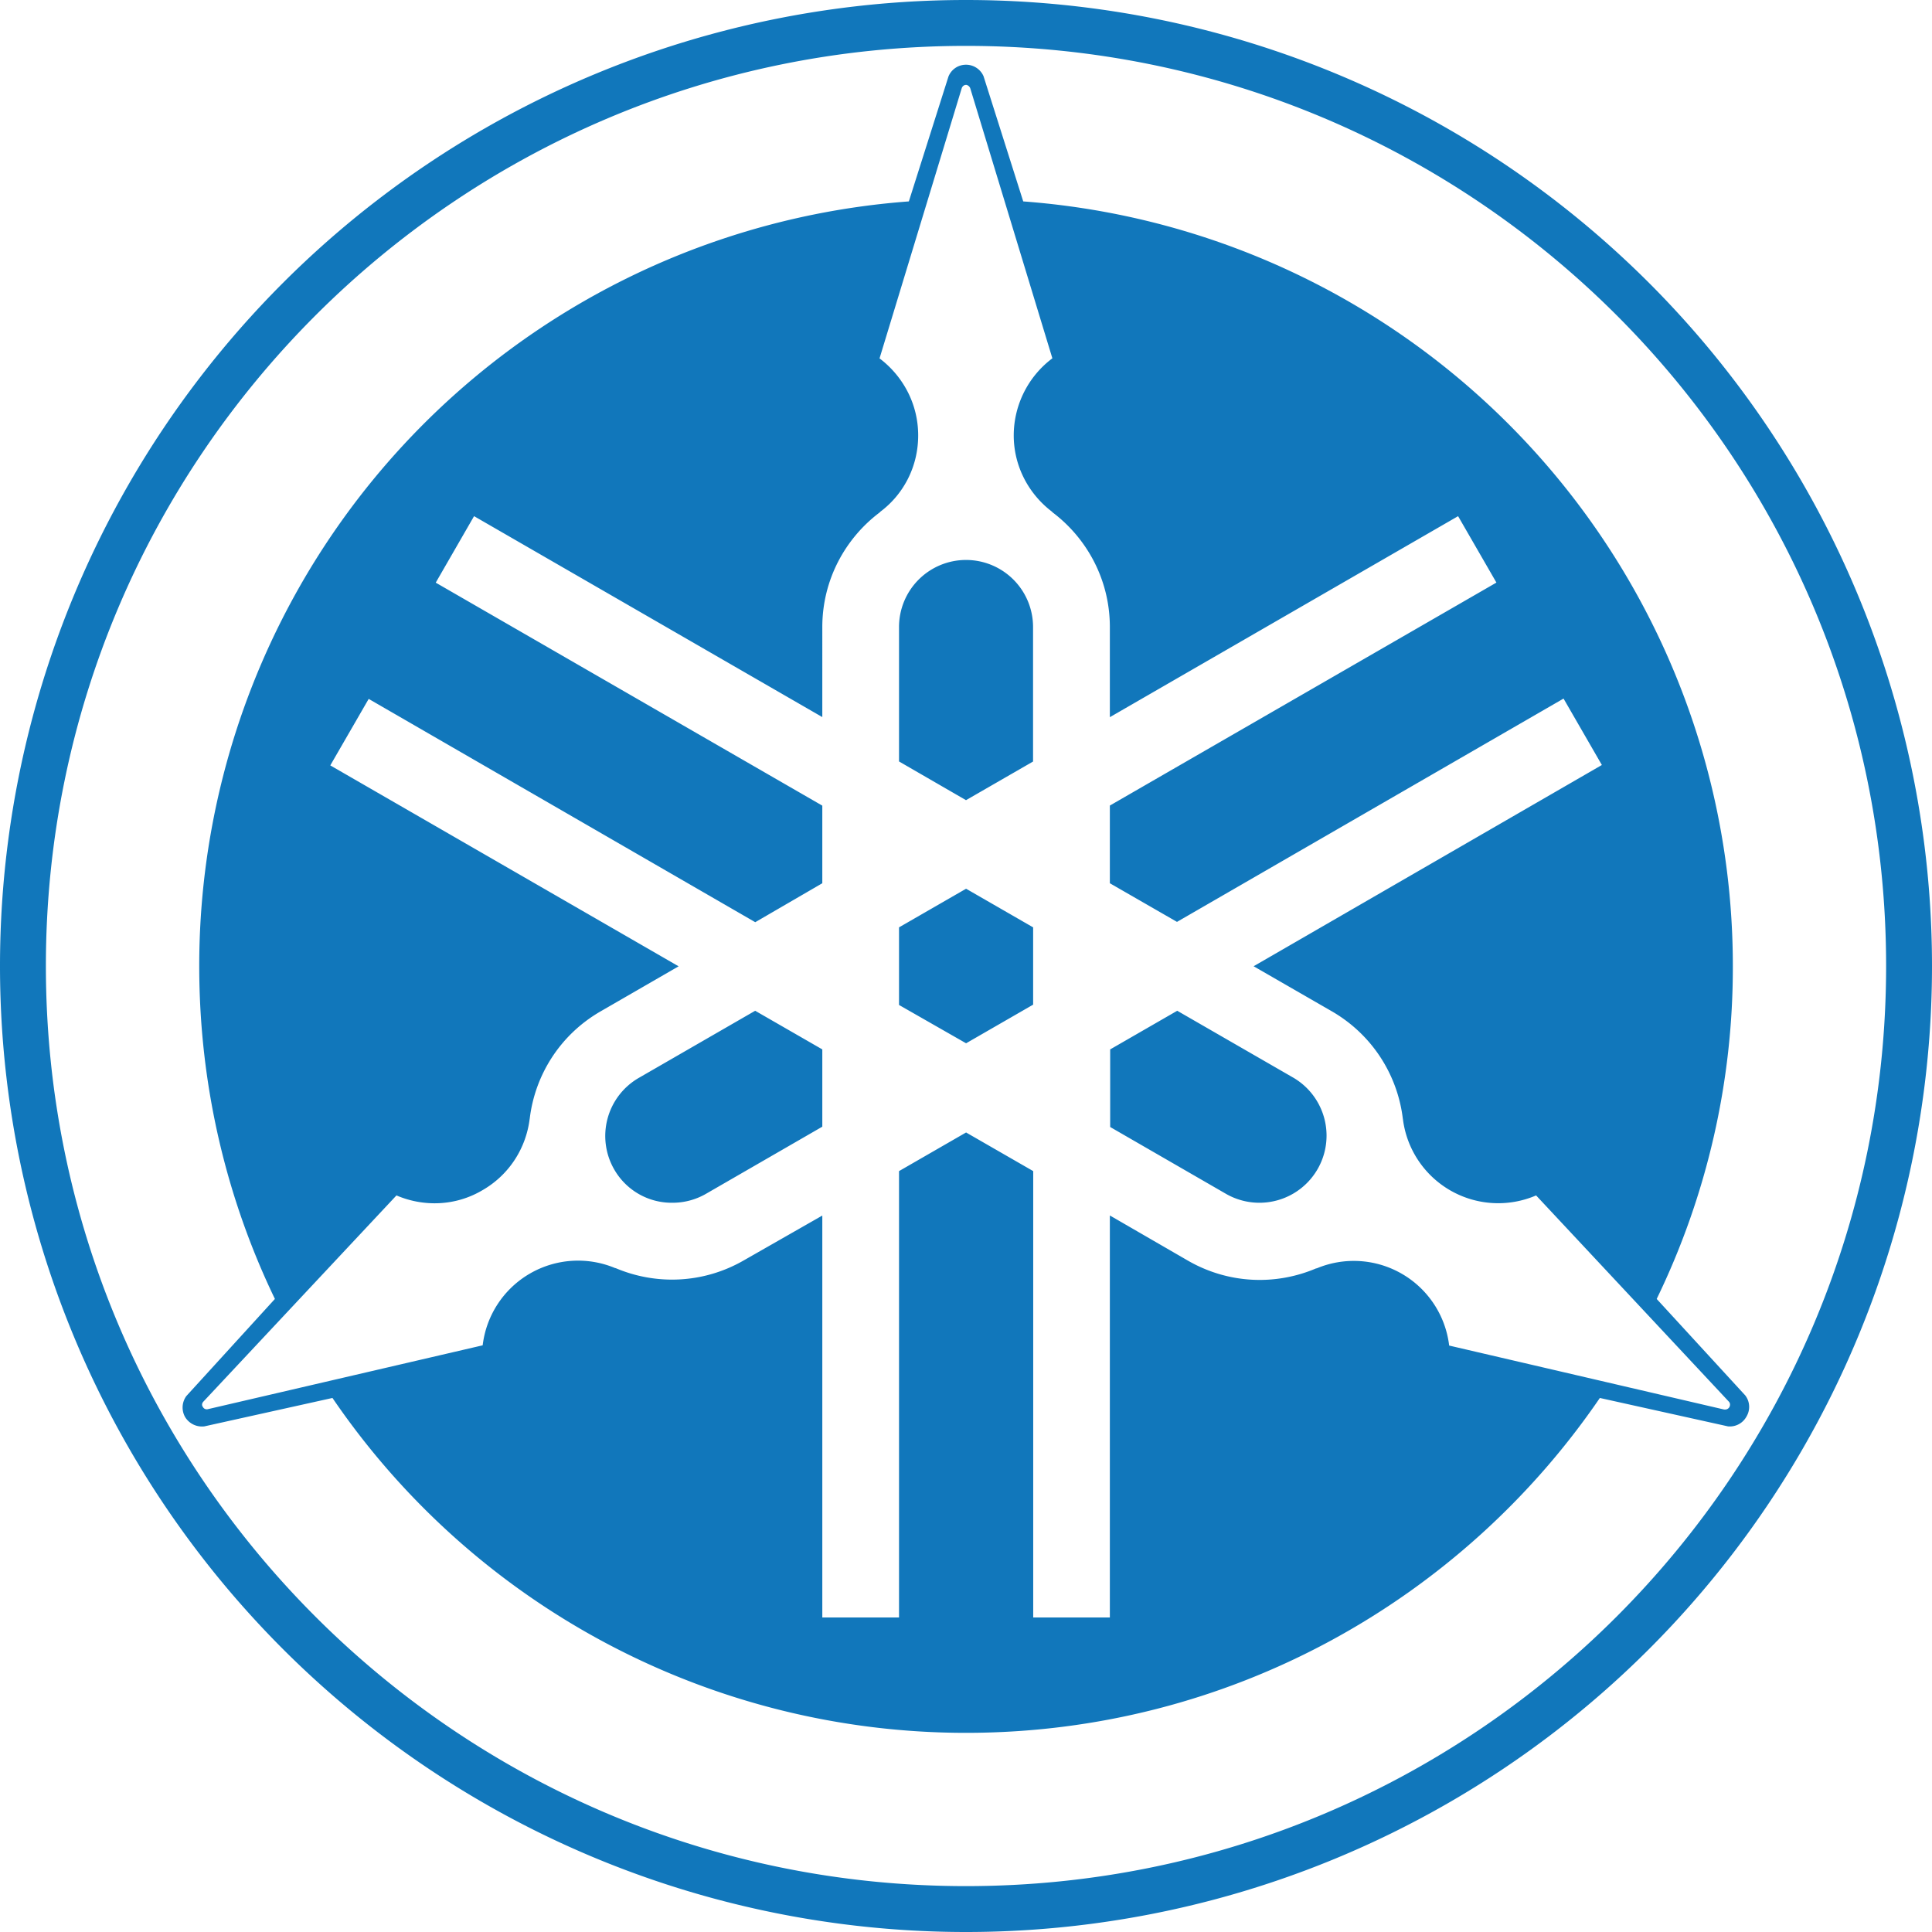 <svg role="img" width="32px" height="32px" viewBox="0 0 24 24" xmlns="http://www.w3.org/2000/svg"><title>Yamaha Motor Corporation</title><path fill="#17b7a" d="M12 0A12 12 0 000 12a12 12 0 0012 12 12 12 0 0012-12A12 12 0 0012 0zm0 .57C18.315.57 23.43 5.685 23.43 12c0 6.31-5.115 11.43-11.43 11.43C5.69 23.43.57 18.314.57 12 .57 5.69 5.69.57 12 .57zm0 .234c-.1 0-.183.06-.218.147l-.492 1.551A9.523 9.523 0 002.475 12c0 1.48.337 2.885.94 4.136l-1.1 1.206a.241.241 0 00-.015.262.246.246 0 00.238.115l1.592-.353a9.52 9.52 0 007.87 4.16c3.27 0 6.16-1.652 7.874-4.16l1.592.353a.236.236 0 00.23-.123.234.234 0 00-.016-.262l-1.1-1.198A9.431 9.431 0 0021.526 12a9.523 9.523 0 00-8.815-9.498L12.218.947A.237.237 0 0012 .804zm-.003.25c.024 0 .048.02.056.043l1.02 3.354a1.2 1.2 0 00-.48.957c0 .389.19.734.48.952h-.004c.436.326.718.846.718 1.429v1.12l4.326-2.497.476.825-4.802 2.77v.965l.834.48 4.802-2.774.476.825-4.326 2.5.972.56c.508.294.818.798.882 1.338v-.004a1.193 1.193 0 001.655.953l2.393 2.56c.02.02.02.047.008.07-.016.025-.04.033-.068.029l-3.413-.794a1.193 1.193 0 00-1.65-.957l.003-.004c-.5.215-1.091.199-1.6-.095l-.968-.56v4.994h-.952v-5.545l-.834-.48-.833.48v5.545h-.953V15.1l-.972.555c-.508.294-1.1.31-1.6.096l.004.004a1.193 1.193 0 00-1.651.957l-3.413.793a.054.054 0 01-.063-.028c-.016-.02-.012-.047.008-.067l2.397-2.56c.333.143.73.135 1.067-.064.338-.194.544-.528.588-.889v.004c.063-.54.373-1.044.88-1.337l.97-.56-4.327-2.496.477-.826 4.802 2.774.833-.484v-.964l-4.802-2.77.476-.826 4.326 2.496V7.79c0-.583.282-1.103.719-1.429h-.004c.29-.214.476-.56.476-.952 0-.393-.19-.738-.48-.957l1.02-3.353c.008-.028.031-.044.051-.044zm.004 5.902a.833.833 0 00-.833.833v1.67L12 9.94l.833-.48V7.789a.833.833 0 00-.833-.833zm0 4.084l-.833.48v.964l.833.476.833-.48v-.96zm-2.62 1.516l-1.444.833a.833.833 0 00-.306 1.14.822.822 0 00.723.412.83.83 0 00.416-.111l1.445-.834v-.96zm5.243 0l-.833.48V14l1.445.834a.834.834 0 00.833-1.445z"/></svg>